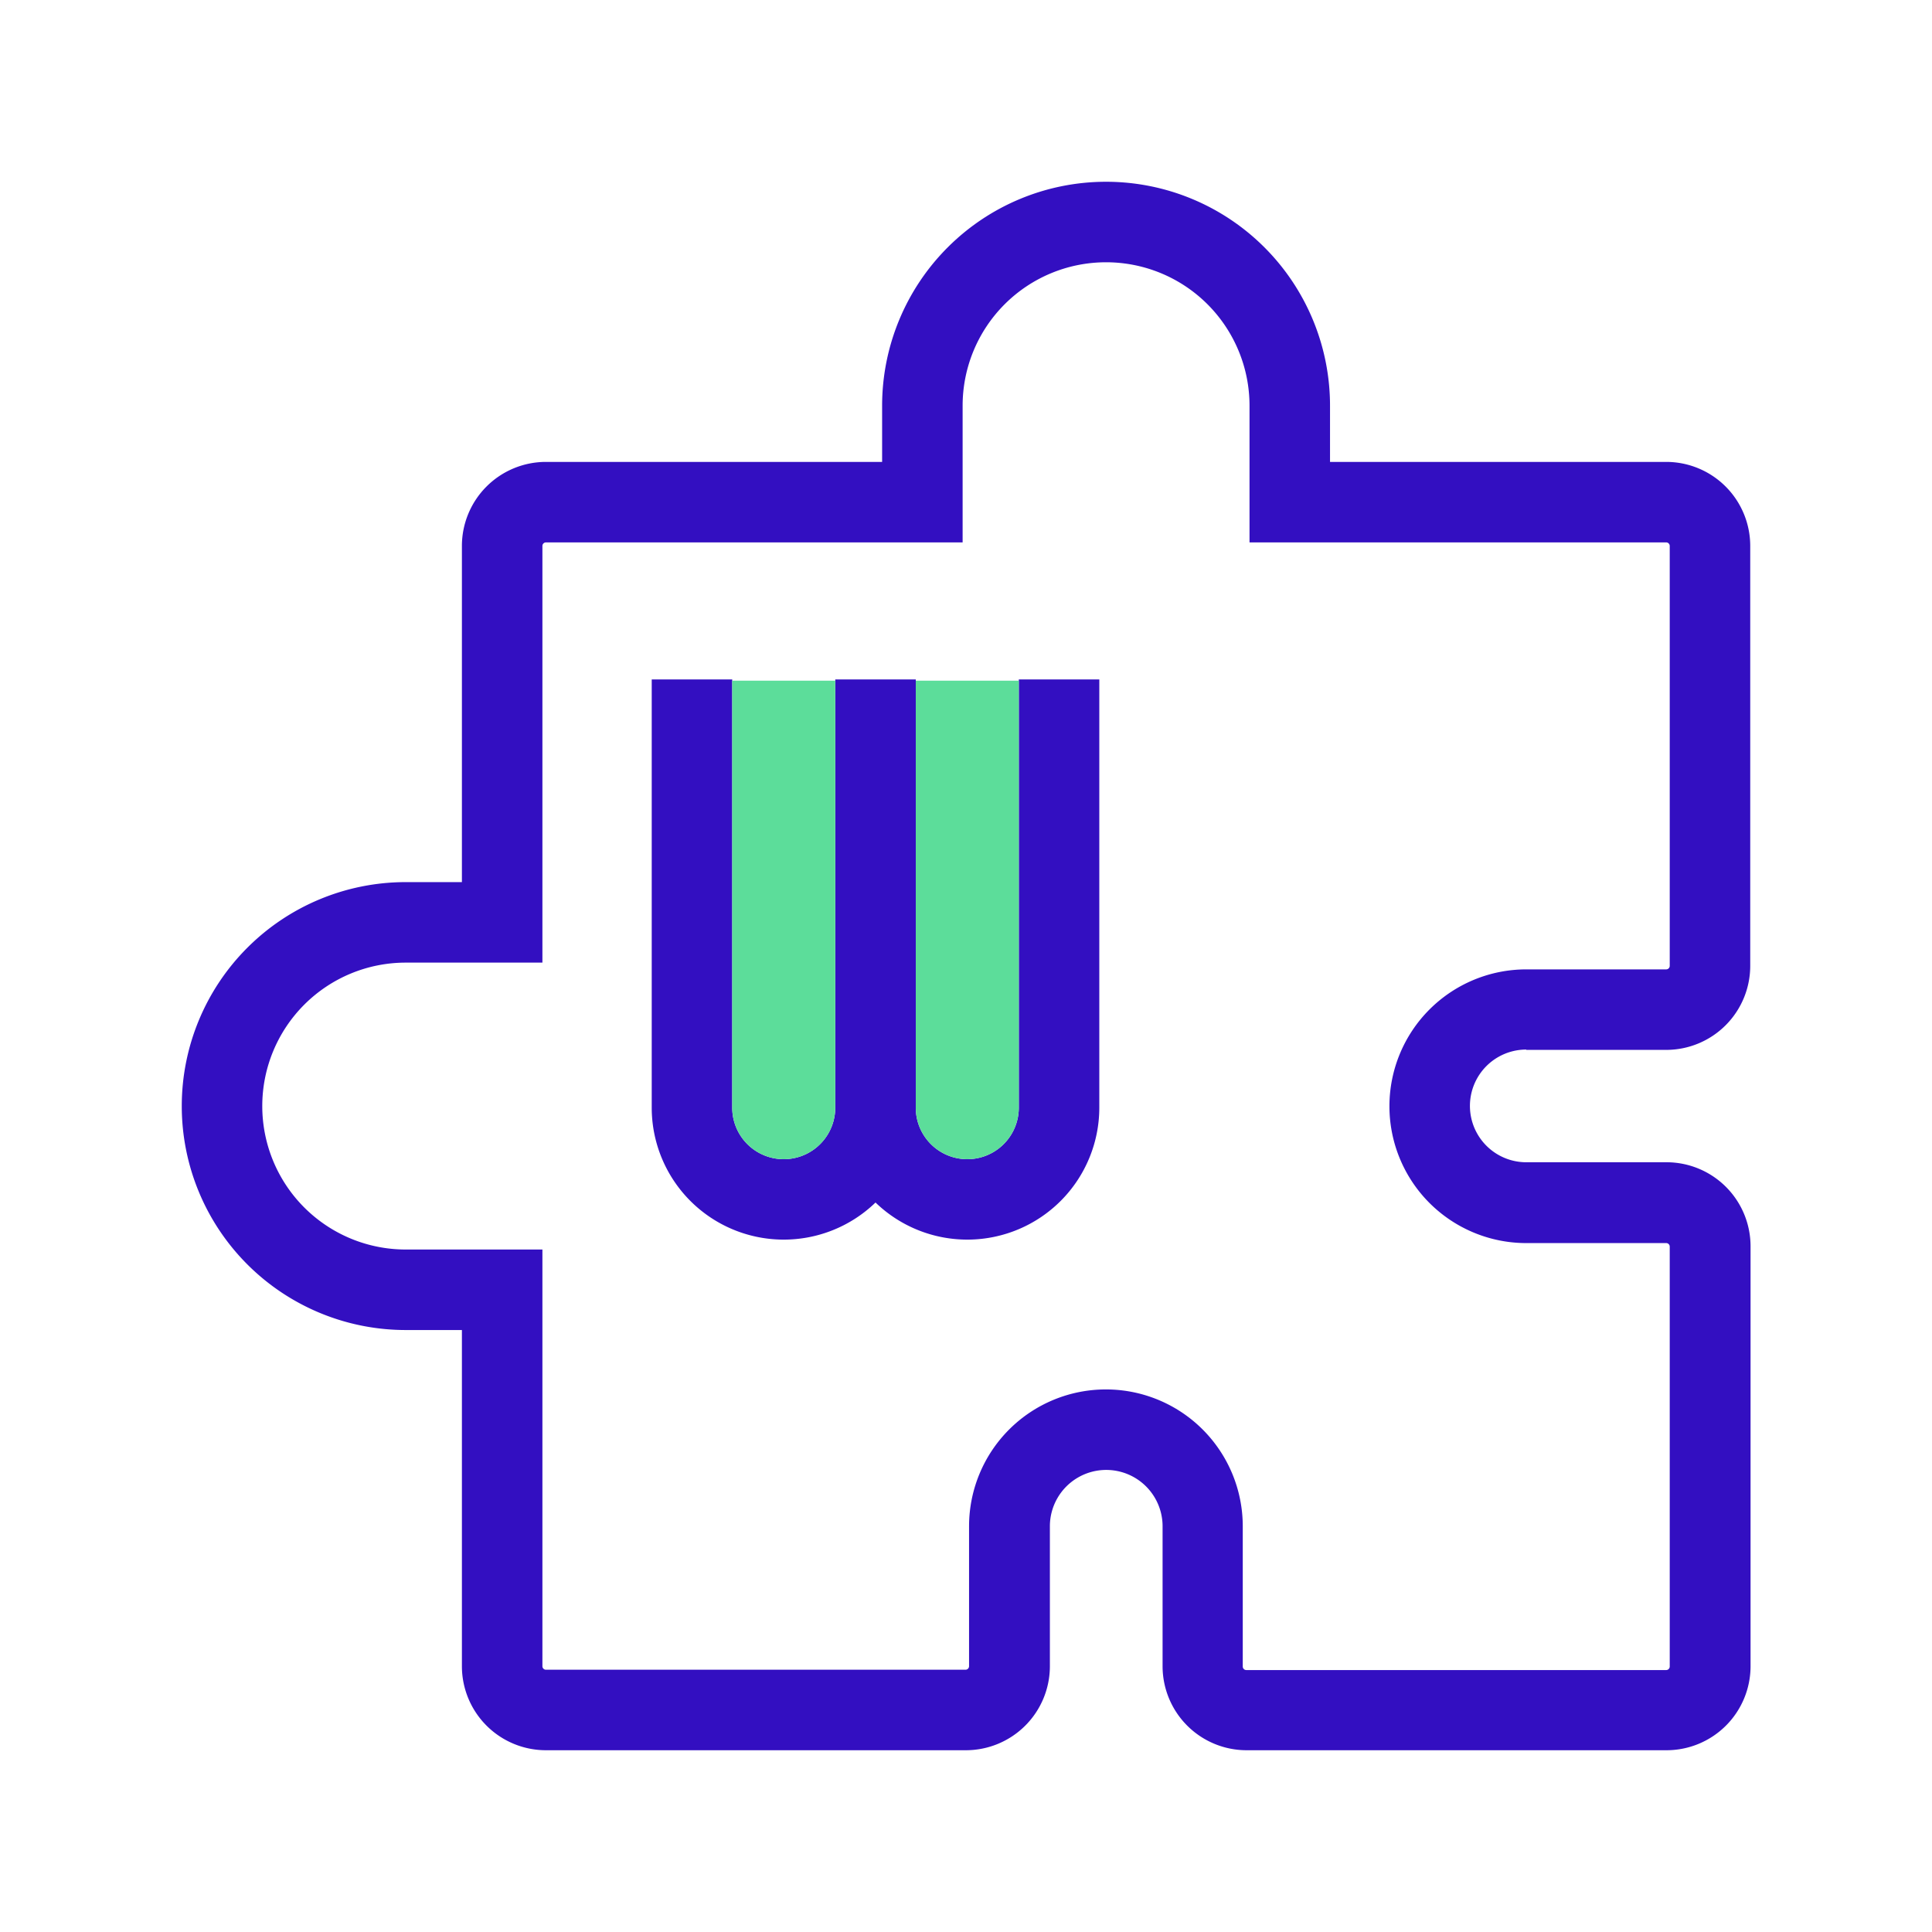 <svg xmlns="http://www.w3.org/2000/svg" viewBox="0 0 120 120"><defs><style>.cls-1{fill:none;}.cls-2{fill:#330fc1;}.cls-3{fill:#5cdd9a;}</style></defs><g id="Layer_2" data-name="Layer 2"><g id="artwork"><rect class="cls-1" width="120" height="120"/><path class="cls-2" d="M94.8,65.21h8.7A5.22,5.22,0,0,0,108.71,60V33.9a5.22,5.22,0,0,0-5.21-5.21H82.61V25.2a13.91,13.91,0,1,0-27.82,0v3.49H33.9a5.22,5.22,0,0,0-5.21,5.21V54.79H25.2a13.91,13.91,0,0,0,0,27.82h3.49V103.5a5.22,5.22,0,0,0,5.21,5.21H60a5.22,5.22,0,0,0,5.21-5.21V94.8a3.49,3.49,0,1,1,7,0v8.7a5.22,5.22,0,0,0,5.21,5.21h26.1a5.22,5.22,0,0,0,5.21-5.21V77.4a5.22,5.22,0,0,0-5.21-5.21H94.8a3.49,3.49,0,1,1,0-7Zm0,12h8.7a.22.22,0,0,1,.21.21v26.1a.22.22,0,0,1-.21.21H77.4a.22.22,0,0,1-.21-.21V94.8a8.49,8.49,0,1,0-17,0v8.7a.22.22,0,0,1-.21.21H33.9a.22.22,0,0,1-.21-.21V77.61H25.2a8.91,8.91,0,1,1,0-17.82h8.49V33.9a.22.22,0,0,1,.21-.21H59.79V25.2a8.91,8.91,0,1,1,17.82,0v8.49H103.5a.22.22,0,0,1,.21.21V60a.22.22,0,0,1-.21.21H94.8a8.49,8.49,0,1,0,0,17Z"/><path class="cls-2" d="M63.28,68.8a3.2,3.2,0,0,1-6.4,0V42.2h-5V68.8a3.2,3.2,0,1,1-6.4,0V42.2h-5V68.8a8.2,8.2,0,0,0,13.9,5.89,8.2,8.2,0,0,0,13.9-5.89V42.2h-5Z"/><path class="cls-3" d="M45.48,42.28V68.8a3.2,3.2,0,1,0,6.4,0V42.28Z"/><path class="cls-3" d="M56.88,42.28V68.8a3.2,3.2,0,0,0,6.4,0V42.28Z"/></g></g></svg>